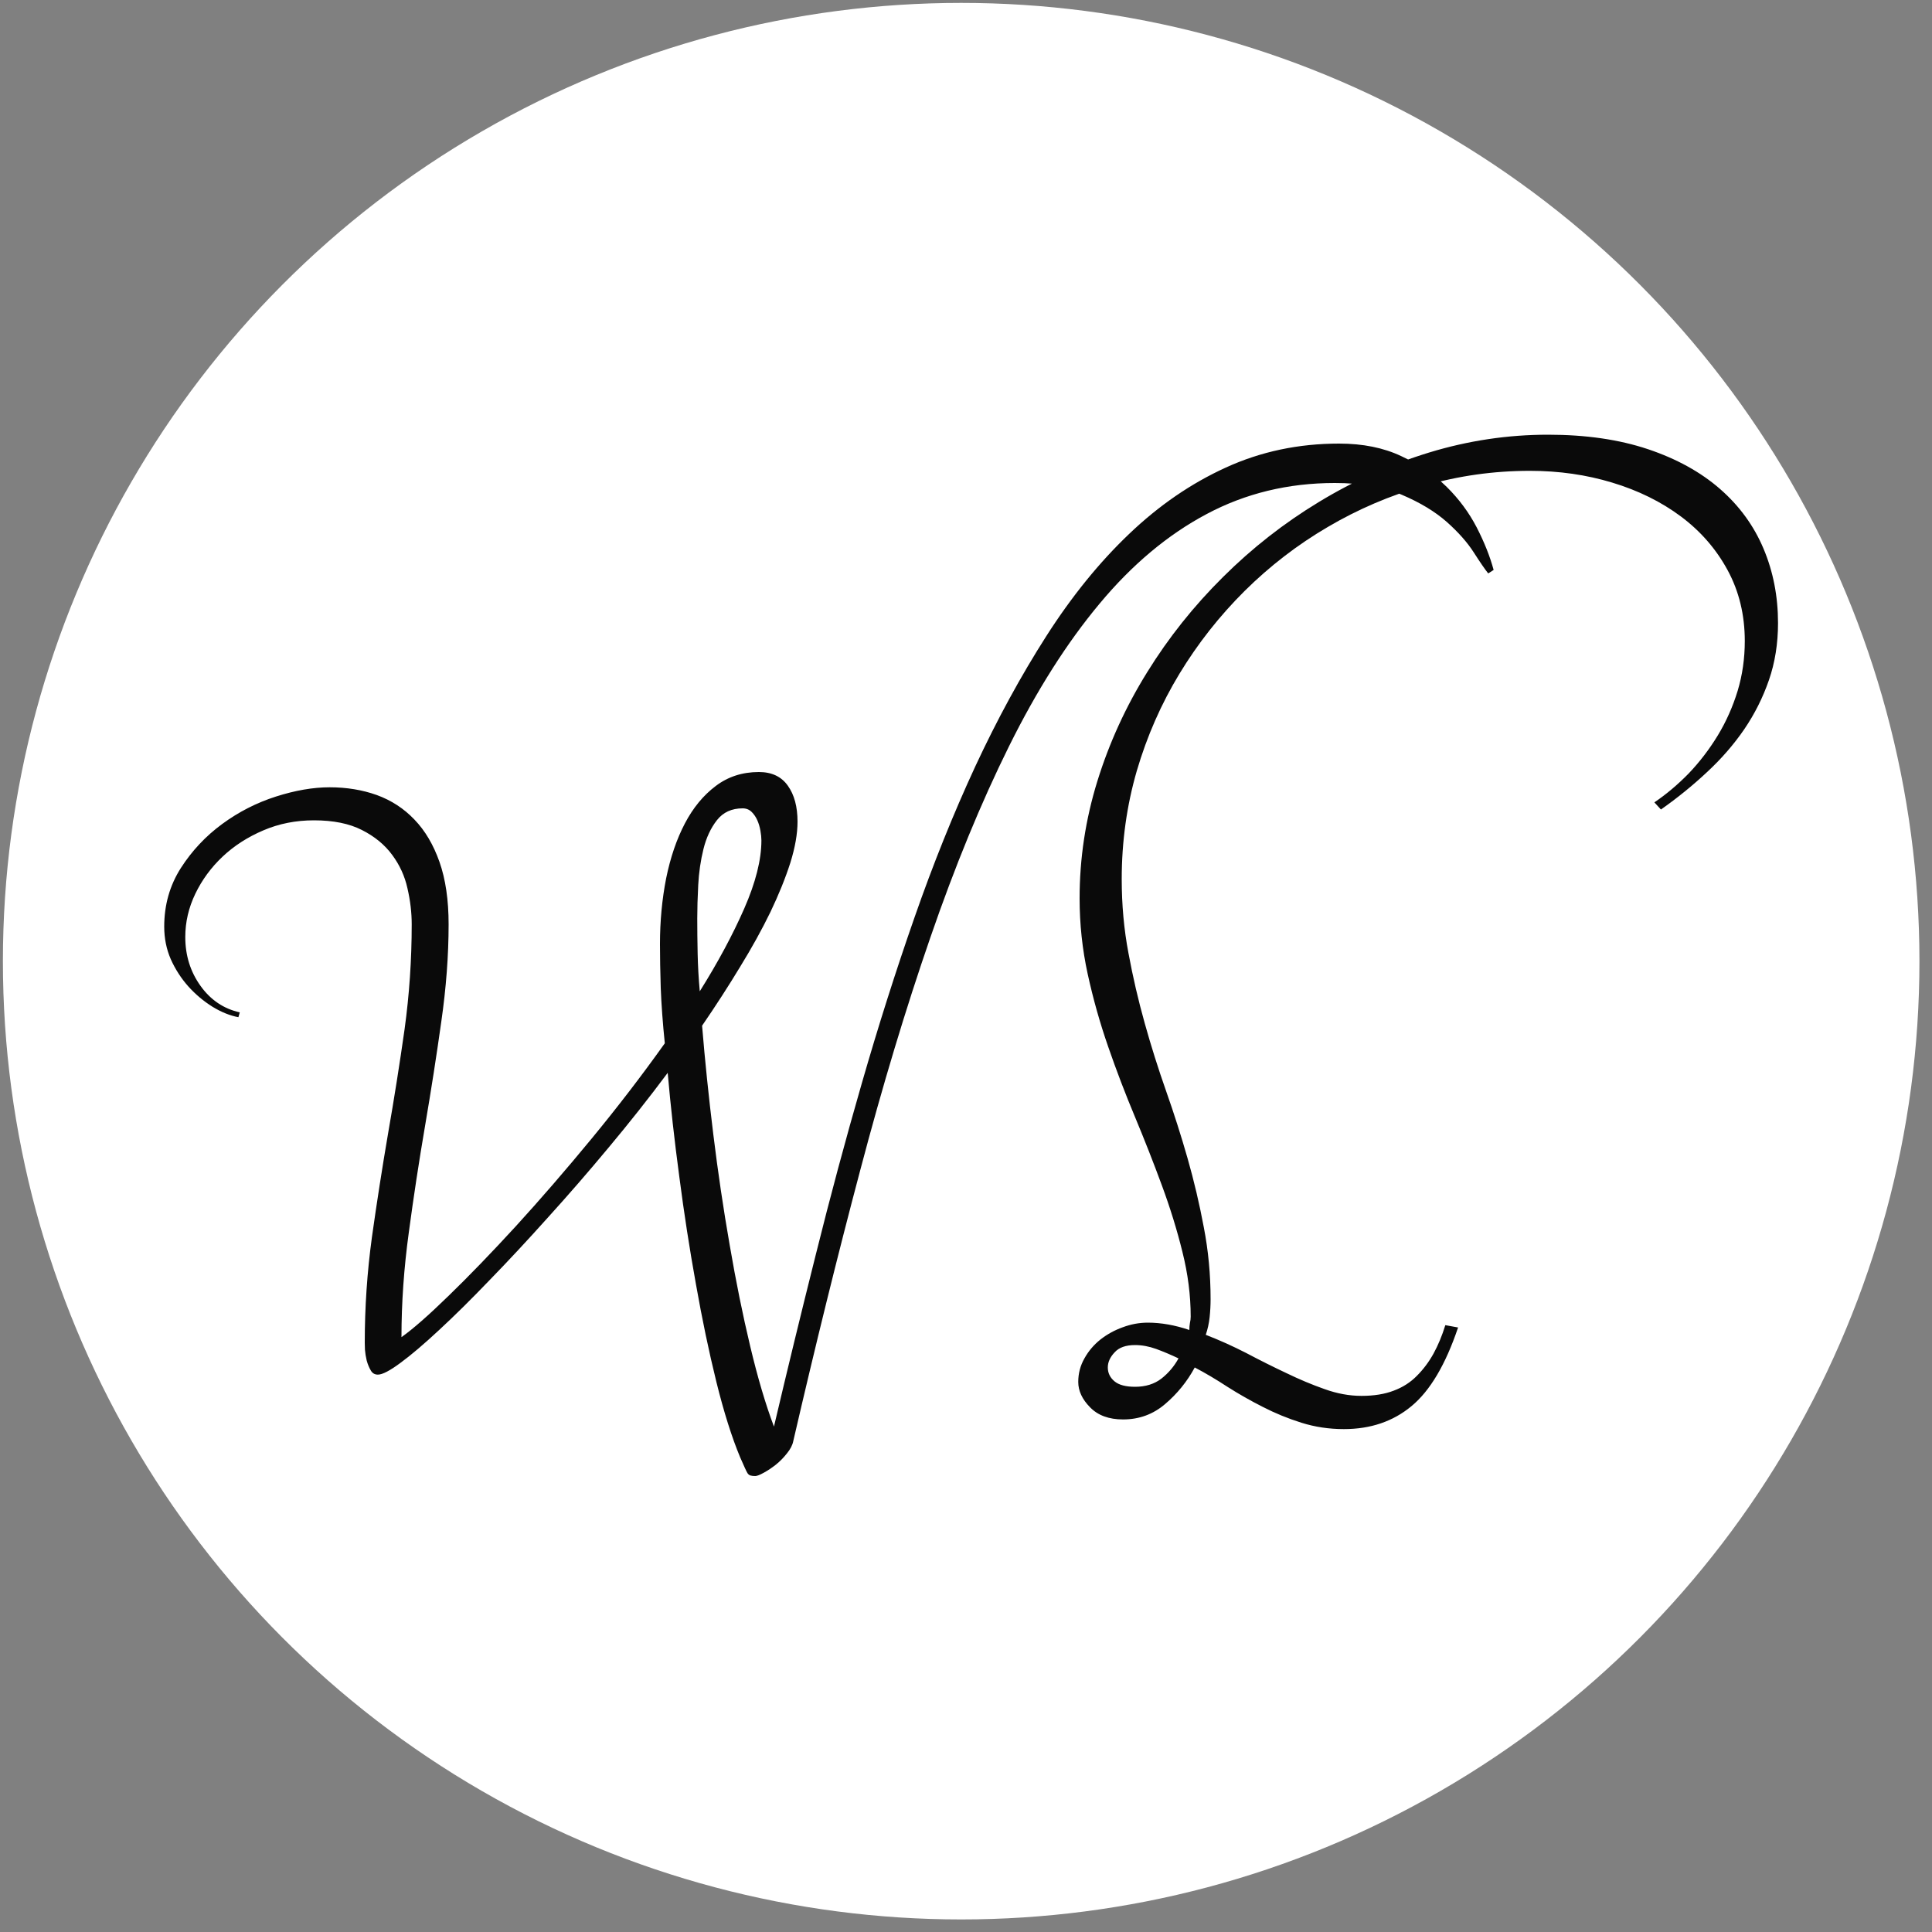 <?xml version="1.0" encoding="UTF-8" standalone="no" ?>
<!DOCTYPE svg PUBLIC "-//W3C//DTD SVG 1.1//EN" "http://www.w3.org/Graphics/SVG/1.1/DTD/svg11.dtd">
<svg xmlns="http://www.w3.org/2000/svg" xmlns:xlink="http://www.w3.org/1999/xlink" version="1.1" width="100" height="100" viewBox="0 0 100 100" xml:space="preserve">
<rect x="0" y="0" width="100" height="100" fill="#808080" stroke="none"/>
<style>
   .bg { fill: white; }
   .text { fill: rgb(10, 10, 10);}
  </style>
<desc>Created with Fabric.js 3.6.6</desc>
<defs>
</defs>
<g transform="matrix(1.24 0 0 1.24 49.75 49.75)"  >
<circle class="bg" style="stroke: rgb(0,0,0); stroke-width: 0; stroke-dasharray: none; stroke-linecap: butt; stroke-dashoffset: 0; stroke-linejoin: miter; stroke-miterlimit: 4; fill-rule: nonzero; opacity: 1;" vector-effect="non-scaling-stroke"  cx="0" cy="0" r="40" />
</g>
<g transform="matrix(1 0 0 1 50.27 49.45)"  >
<path class="text" style="stroke: none; stroke-width: 1; stroke-dasharray: none; stroke-linecap: butt; stroke-dashoffset: 0; stroke-linejoin: miter; stroke-miterlimit: 4; fill-rule: nonzero; opacity: 1;"  transform=" translate(-41.77, 21.89)" d="M 12.28 -2.13 L 12.28 -2.13 L 12.28 -2.13 Q 13.16 -2.75 14.72 -4.27 L 14.72 -4.27 L 14.72 -4.27 Q 16.28 -5.78 18.19 -7.86 L 18.19 -7.86 L 18.19 -7.86 Q 20.09 -9.94 22.11 -12.39 L 22.11 -12.39 L 22.11 -12.39 Q 24.13 -14.84 25.91 -17.34 L 25.91 -17.34 L 25.91 -17.34 Q 25.75 -18.91 25.7 -20.2 L 25.7 -20.2 L 25.7 -20.2 Q 25.66 -21.5 25.66 -22.47 L 25.66 -22.47 L 25.66 -22.47 Q 25.66 -24.25 25.98 -25.88 L 25.98 -25.88 L 25.98 -25.88 Q 26.31 -27.5 26.95 -28.72 L 26.95 -28.72 L 26.95 -28.72 Q 27.59 -29.94 28.55 -30.66 L 28.55 -30.66 L 28.55 -30.66 Q 29.5 -31.38 30.78 -31.38 L 30.78 -31.38 L 30.78 -31.38 Q 31.78 -31.38 32.28 -30.67 L 32.28 -30.67 L 32.28 -30.67 Q 32.78 -29.97 32.78 -28.81 L 32.78 -28.81 L 32.78 -28.81 Q 32.78 -27.88 32.41 -26.69 L 32.41 -26.69 L 32.41 -26.69 Q 32.03 -25.5 31.38 -24.14 L 31.38 -24.14 L 31.38 -24.14 Q 30.72 -22.78 29.81 -21.3 L 29.81 -21.3 L 29.81 -21.3 Q 28.91 -19.81 27.84 -18.25 L 27.84 -18.25 L 27.84 -18.25 Q 28.06 -15.56 28.42 -12.63 L 28.42 -12.63 L 28.42 -12.63 Q 28.78 -9.69 29.27 -6.89 L 29.27 -6.89 L 29.27 -6.89 Q 29.75 -4.09 30.33 -1.66 L 30.33 -1.66 L 30.33 -1.66 Q 30.91 0.78 31.56 2.5 L 31.56 2.5 L 31.56 2.5 Q 32.59 -1.88 33.72 -6.38 L 33.72 -6.38 L 33.72 -6.38 Q 34.84 -10.88 36.11 -15.28 L 36.11 -15.28 L 36.11 -15.28 Q 37.38 -19.69 38.83 -23.84 L 38.83 -23.84 L 38.83 -23.84 Q 40.28 -28 41.98 -31.67 L 41.98 -31.67 L 41.98 -31.67 Q 43.69 -35.34 45.66 -38.42 L 45.66 -38.42 L 45.66 -38.42 Q 47.63 -41.5 49.94 -43.7 L 49.94 -43.7 L 49.94 -43.7 Q 52.25 -45.91 54.95 -47.14 L 54.95 -47.14 L 54.95 -47.14 Q 57.66 -48.38 60.81 -48.38 L 60.81 -48.38 L 60.81 -48.38 Q 62.66 -48.38 64.03 -47.73 L 64.03 -47.73 L 64.03 -47.73 Q 65.41 -47.09 66.38 -46.14 L 66.38 -46.14 L 66.38 -46.14 Q 67.34 -45.19 67.94 -44.03 L 67.94 -44.03 L 67.94 -44.03 Q 68.53 -42.88 68.81 -41.84 L 68.81 -41.84 L 68.53 -41.66 L 68.53 -41.66 Q 68.28 -41.97 67.78 -42.75 L 67.78 -42.75 L 67.78 -42.75 Q 67.28 -43.53 66.38 -44.33 L 66.38 -44.33 L 66.38 -44.33 Q 65.47 -45.13 64.06 -45.73 L 64.06 -45.73 L 64.06 -45.73 Q 62.66 -46.34 60.59 -46.34 L 60.59 -46.34 L 60.59 -46.34 Q 56.97 -46.34 53.95 -44.73 L 53.95 -44.73 L 53.95 -44.73 Q 50.94 -43.13 48.41 -40.09 L 48.41 -40.09 L 48.41 -40.09 Q 45.88 -37.06 43.72 -32.7 L 43.72 -32.7 L 43.72 -32.7 Q 41.56 -28.34 39.66 -22.83 L 39.66 -22.83 L 39.66 -22.83 Q 37.75 -17.31 36.02 -10.75 L 36.02 -10.75 L 36.02 -10.75 Q 34.28 -4.19 32.56 3.25 L 32.56 3.25 L 32.56 3.25 Q 32.5 3.56 32.23 3.89 L 32.23 3.89 L 32.23 3.89 Q 31.97 4.22 31.66 4.47 L 31.66 4.47 L 31.66 4.47 Q 31.34 4.72 31.03 4.89 L 31.03 4.89 L 31.03 4.89 Q 30.72 5.06 30.59 5.06 L 30.59 5.06 L 30.59 5.06 Q 30.44 5.06 30.34 5.03 L 30.34 5.03 L 30.34 5.03 Q 30.25 5 30.19 4.91 L 30.19 4.91 L 30.19 4.91 Q 30.13 4.81 30.05 4.63 L 30.05 4.63 L 30.05 4.63 Q 29.97 4.44 29.81 4.09 L 29.81 4.09 L 29.81 4.09 Q 29.16 2.53 28.58 0.19 L 28.58 0.19 L 28.58 0.19 Q 28 -2.16 27.52 -4.88 L 27.52 -4.88 L 27.52 -4.88 Q 27.03 -7.59 26.66 -10.44 L 26.66 -10.44 L 26.66 -10.44 Q 26.28 -13.28 26.06 -15.81 L 26.06 -15.81 L 26.06 -15.81 Q 24.59 -13.84 23 -11.94 L 23 -11.94 L 23 -11.94 Q 21.41 -10.03 19.84 -8.3 L 19.84 -8.3 L 19.84 -8.3 Q 18.28 -6.56 16.84 -5.08 L 16.84 -5.08 L 16.84 -5.08 Q 15.41 -3.59 14.23 -2.5 L 14.23 -2.5 L 14.23 -2.5 Q 13.06 -1.41 12.23 -0.8 L 12.23 -0.8 L 12.23 -0.8 Q 11.41 -0.19 11.06 -0.19 L 11.06 -0.19 L 11.06 -0.19 Q 10.81 -0.19 10.69 -0.41 L 10.69 -0.41 L 10.69 -0.41 Q 10.56 -0.63 10.48 -0.92 L 10.48 -0.92 L 10.48 -0.92 Q 10.41 -1.22 10.39 -1.48 L 10.39 -1.48 L 10.39 -1.48 Q 10.38 -1.75 10.38 -1.84 L 10.38 -1.84 L 10.38 -1.84 Q 10.38 -4.59 10.75 -7.3 L 10.75 -7.3 L 10.75 -7.3 Q 11.13 -10 11.59 -12.69 L 11.59 -12.69 L 11.59 -12.69 Q 12.06 -15.38 12.44 -18.06 L 12.44 -18.06 L 12.44 -18.06 Q 12.81 -20.75 12.81 -23.5 L 12.81 -23.5 L 12.81 -23.5 Q 12.81 -24.41 12.59 -25.36 L 12.59 -25.36 L 12.59 -25.36 Q 12.38 -26.31 11.8 -27.09 L 11.8 -27.09 L 11.8 -27.09 Q 11.22 -27.88 10.23 -28.38 L 10.23 -28.38 L 10.23 -28.38 Q 9.25 -28.88 7.75 -28.88 L 7.75 -28.88 L 7.75 -28.88 Q 6.34 -28.88 5.13 -28.36 L 5.13 -28.36 L 5.13 -28.36 Q 3.91 -27.84 3.02 -27 L 3.02 -27 L 3.02 -27 Q 2.13 -26.16 1.61 -25.08 L 1.61 -25.08 L 1.61 -25.08 Q 1.09 -24 1.09 -22.84 L 1.09 -22.84 L 1.09 -22.84 Q 1.09 -21.41 1.88 -20.31 L 1.88 -20.31 L 1.88 -20.31 Q 2.66 -19.22 3.91 -18.94 L 3.91 -18.94 L 3.84 -18.69 L 3.84 -18.69 Q 3.19 -18.81 2.5 -19.23 L 2.5 -19.23 L 2.5 -19.23 Q 1.81 -19.66 1.25 -20.28 L 1.25 -20.28 L 1.25 -20.28 Q 0.69 -20.91 0.34 -21.69 L 0.34 -21.69 L 0.34 -21.69 Q 0 -22.47 0 -23.38 L 0 -23.38 L 0 -23.38 Q 0 -25.06 0.86 -26.41 L 0.86 -26.41 L 0.86 -26.41 Q 1.72 -27.75 3 -28.69 L 3 -28.69 L 3 -28.69 Q 4.28 -29.63 5.78 -30.11 L 5.78 -30.11 L 5.78 -30.11 Q 7.28 -30.59 8.56 -30.59 L 8.56 -30.59 L 8.56 -30.59 Q 9.88 -30.59 11 -30.19 L 11 -30.19 L 11 -30.19 Q 12.13 -29.78 12.95 -28.92 L 12.95 -28.92 L 12.95 -28.92 Q 13.78 -28.06 14.25 -26.72 L 14.25 -26.72 L 14.25 -26.72 Q 14.72 -25.38 14.72 -23.5 L 14.72 -23.5 L 14.72 -23.5 Q 14.72 -21.09 14.34 -18.45 L 14.34 -18.45 L 14.34 -18.45 Q 13.97 -15.81 13.5 -13.06 L 13.5 -13.06 L 13.5 -13.06 Q 13.03 -10.31 12.66 -7.55 L 12.66 -7.55 L 12.66 -7.55 Q 12.28 -4.78 12.28 -2.13 Z M 27.59 -23.81 L 27.59 -23.81 L 27.59 -23.81 Q 27.59 -22.94 27.61 -21.98 L 27.61 -21.98 L 27.61 -21.98 Q 27.63 -21.03 27.72 -20.03 L 27.72 -20.03 L 27.72 -20.03 Q 29.13 -22.28 30.02 -24.31 L 30.02 -24.31 L 30.02 -24.31 Q 30.91 -26.34 30.91 -27.84 L 30.91 -27.84 L 30.91 -27.84 Q 30.91 -28.06 30.86 -28.34 L 30.86 -28.34 L 30.86 -28.34 Q 30.81 -28.63 30.7 -28.88 L 30.7 -28.88 L 30.7 -28.88 Q 30.59 -29.13 30.41 -29.31 L 30.41 -29.31 L 30.41 -29.31 Q 30.22 -29.5 29.94 -29.5 L 29.94 -29.5 L 29.94 -29.5 Q 29.09 -29.5 28.61 -28.89 L 28.61 -28.89 L 28.61 -28.89 Q 28.13 -28.28 27.91 -27.39 L 27.91 -27.39 L 27.91 -27.39 Q 27.69 -26.5 27.64 -25.53 L 27.64 -25.53 L 27.64 -25.53 Q 27.59 -24.56 27.59 -23.81 Z M 77.47 -29.44 L 77.13 -29.81 L 77.13 -29.81 Q 78.06 -30.44 78.91 -31.31 L 78.91 -31.31 L 78.91 -31.31 Q 79.75 -32.19 80.41 -33.27 L 80.41 -33.27 L 80.41 -33.27 Q 81.06 -34.34 81.44 -35.58 L 81.44 -35.58 L 81.44 -35.58 Q 81.81 -36.81 81.81 -38.16 L 81.81 -38.16 L 81.81 -38.16 Q 81.81 -40.19 80.92 -41.83 L 80.92 -41.83 L 80.92 -41.83 Q 80.03 -43.47 78.5 -44.61 L 78.5 -44.61 L 78.5 -44.61 Q 76.97 -45.75 74.95 -46.36 L 74.95 -46.36 L 74.95 -46.36 Q 72.94 -46.97 70.69 -46.97 L 70.69 -46.97 L 70.69 -46.97 Q 67.88 -46.97 65.22 -46.2 L 65.22 -46.2 L 65.22 -46.2 Q 62.56 -45.44 60.22 -44.06 L 60.22 -44.06 L 60.22 -44.06 Q 57.88 -42.69 55.92 -40.75 L 55.92 -40.75 L 55.92 -40.75 Q 53.97 -38.81 52.55 -36.47 L 52.55 -36.47 L 52.55 -36.47 Q 51.13 -34.13 50.34 -31.44 L 50.34 -31.44 L 50.34 -31.44 Q 49.56 -28.75 49.56 -25.84 L 49.56 -25.84 L 49.56 -25.84 Q 49.56 -23.84 49.91 -22 L 49.91 -22 L 49.91 -22 Q 50.25 -20.16 50.75 -18.38 L 50.75 -18.38 L 50.75 -18.38 Q 51.25 -16.59 51.86 -14.86 L 51.86 -14.86 L 51.86 -14.86 Q 52.47 -13.13 52.97 -11.38 L 52.97 -11.38 L 52.97 -11.38 Q 53.47 -9.63 53.81 -7.81 L 53.81 -7.81 L 53.81 -7.81 Q 54.16 -6 54.16 -4.09 L 54.16 -4.09 L 54.16 -4.09 Q 54.16 -3.63 54.11 -3.16 L 54.11 -3.16 L 54.11 -3.16 Q 54.06 -2.69 53.91 -2.25 L 53.91 -2.25 L 53.91 -2.25 Q 54.97 -1.84 56.02 -1.3 L 56.02 -1.3 L 56.02 -1.3 Q 57.06 -0.75 58.08 -0.27 L 58.08 -0.27 L 58.08 -0.27 Q 59.09 0.22 60.06 0.56 L 60.06 0.56 L 60.06 0.56 Q 61.03 0.91 61.97 0.91 L 61.97 0.91 L 61.97 0.91 Q 62.94 0.91 63.64 0.64 L 63.64 0.64 L 63.64 0.64 Q 64.34 0.38 64.84 -0.13 L 64.84 -0.13 L 64.84 -0.13 Q 65.34 -0.63 65.7 -1.28 L 65.7 -1.28 L 65.7 -1.28 Q 66.06 -1.94 66.31 -2.75 L 66.31 -2.75 L 66.97 -2.63 L 66.97 -2.63 Q 66 0.25 64.56 1.44 L 64.56 1.44 L 64.56 1.44 Q 63.13 2.63 61.06 2.63 L 61.06 2.63 L 61.06 2.63 Q 59.91 2.63 58.86 2.3 L 58.86 2.3 L 58.86 2.3 Q 57.81 1.97 56.86 1.48 L 56.86 1.48 L 56.86 1.48 Q 55.91 1 55.03 0.44 L 55.03 0.44 L 55.03 0.44 Q 54.16 -0.13 53.34 -0.56 L 53.34 -0.56 L 53.34 -0.56 Q 52.75 0.53 51.81 1.33 L 51.81 1.33 L 51.81 1.33 Q 50.88 2.13 49.63 2.13 L 49.63 2.13 L 49.63 2.13 Q 48.53 2.13 47.92 1.5 L 47.92 1.5 L 47.92 1.5 Q 47.31 0.88 47.31 0.19 L 47.31 0.19 L 47.31 0.19 Q 47.31 -0.47 47.63 -1.03 L 47.63 -1.03 L 47.63 -1.03 Q 47.94 -1.59 48.45 -2 L 48.45 -2 L 48.45 -2 Q 48.97 -2.41 49.61 -2.64 L 49.61 -2.64 L 49.61 -2.64 Q 50.25 -2.88 50.91 -2.88 L 50.91 -2.88 L 50.91 -2.88 Q 51.94 -2.88 53.06 -2.5 L 53.06 -2.5 L 53.06 -2.5 Q 53.06 -2.69 53.09 -2.86 L 53.09 -2.86 L 53.09 -2.86 Q 53.13 -3.03 53.13 -3.19 L 53.13 -3.19 L 53.13 -3.19 Q 53.13 -4.84 52.7 -6.55 L 52.7 -6.55 L 52.7 -6.55 Q 52.28 -8.25 51.64 -9.98 L 51.64 -9.98 L 51.64 -9.98 Q 51 -11.72 50.25 -13.52 L 50.25 -13.52 L 50.25 -13.52 Q 49.5 -15.31 48.86 -17.16 L 48.86 -17.16 L 48.86 -17.16 Q 48.22 -19 47.8 -20.92 L 47.8 -20.92 L 47.8 -20.92 Q 47.38 -22.84 47.38 -24.84 L 47.38 -24.84 L 47.38 -24.84 Q 47.38 -27.94 48.3 -30.91 L 48.3 -30.91 L 48.3 -30.91 Q 49.22 -33.88 50.88 -36.55 L 50.88 -36.55 L 50.88 -36.55 Q 52.53 -39.22 54.8 -41.47 L 54.8 -41.47 L 54.8 -41.47 Q 57.06 -43.72 59.77 -45.36 L 59.77 -45.36 L 59.77 -45.36 Q 62.47 -47 65.48 -47.92 L 65.48 -47.92 L 65.48 -47.92 Q 68.5 -48.84 71.63 -48.84 L 71.63 -48.84 L 71.63 -48.84 Q 74.56 -48.84 76.8 -48.09 L 76.8 -48.09 L 76.8 -48.09 Q 79.03 -47.34 80.53 -46.03 L 80.53 -46.03 L 80.53 -46.03 Q 82.03 -44.72 82.78 -42.94 L 82.78 -42.94 L 82.78 -42.94 Q 83.53 -41.16 83.53 -39.09 L 83.53 -39.09 L 83.53 -39.09 Q 83.53 -37.5 83.06 -36.14 L 83.06 -36.14 L 83.06 -36.14 Q 82.59 -34.78 81.78 -33.59 L 81.78 -33.59 L 81.78 -33.59 Q 80.97 -32.41 79.86 -31.38 L 79.86 -31.38 L 79.86 -31.38 Q 78.75 -30.34 77.47 -29.44 L 77.47 -29.44 Z M 50.25 0.44 L 50.25 0.44 L 50.25 0.44 Q 51.06 0.44 51.61 0.02 L 51.61 0.02 L 51.61 0.02 Q 52.16 -0.41 52.5 -1.03 L 52.5 -1.03 L 52.5 -1.03 Q 51.91 -1.31 51.34 -1.52 L 51.34 -1.52 L 51.34 -1.52 Q 50.78 -1.72 50.25 -1.72 L 50.25 -1.72 L 50.25 -1.72 Q 49.53 -1.72 49.19 -1.34 L 49.19 -1.34 L 49.19 -1.34 Q 48.84 -0.97 48.84 -0.56 L 48.84 -0.56 L 48.84 -0.56 Q 48.84 -0.13 49.19 0.16 L 49.19 0.16 L 49.19 0.16 Q 49.53 0.44 50.25 0.44 Z" stroke-linecap="round" />
</g>
</svg>